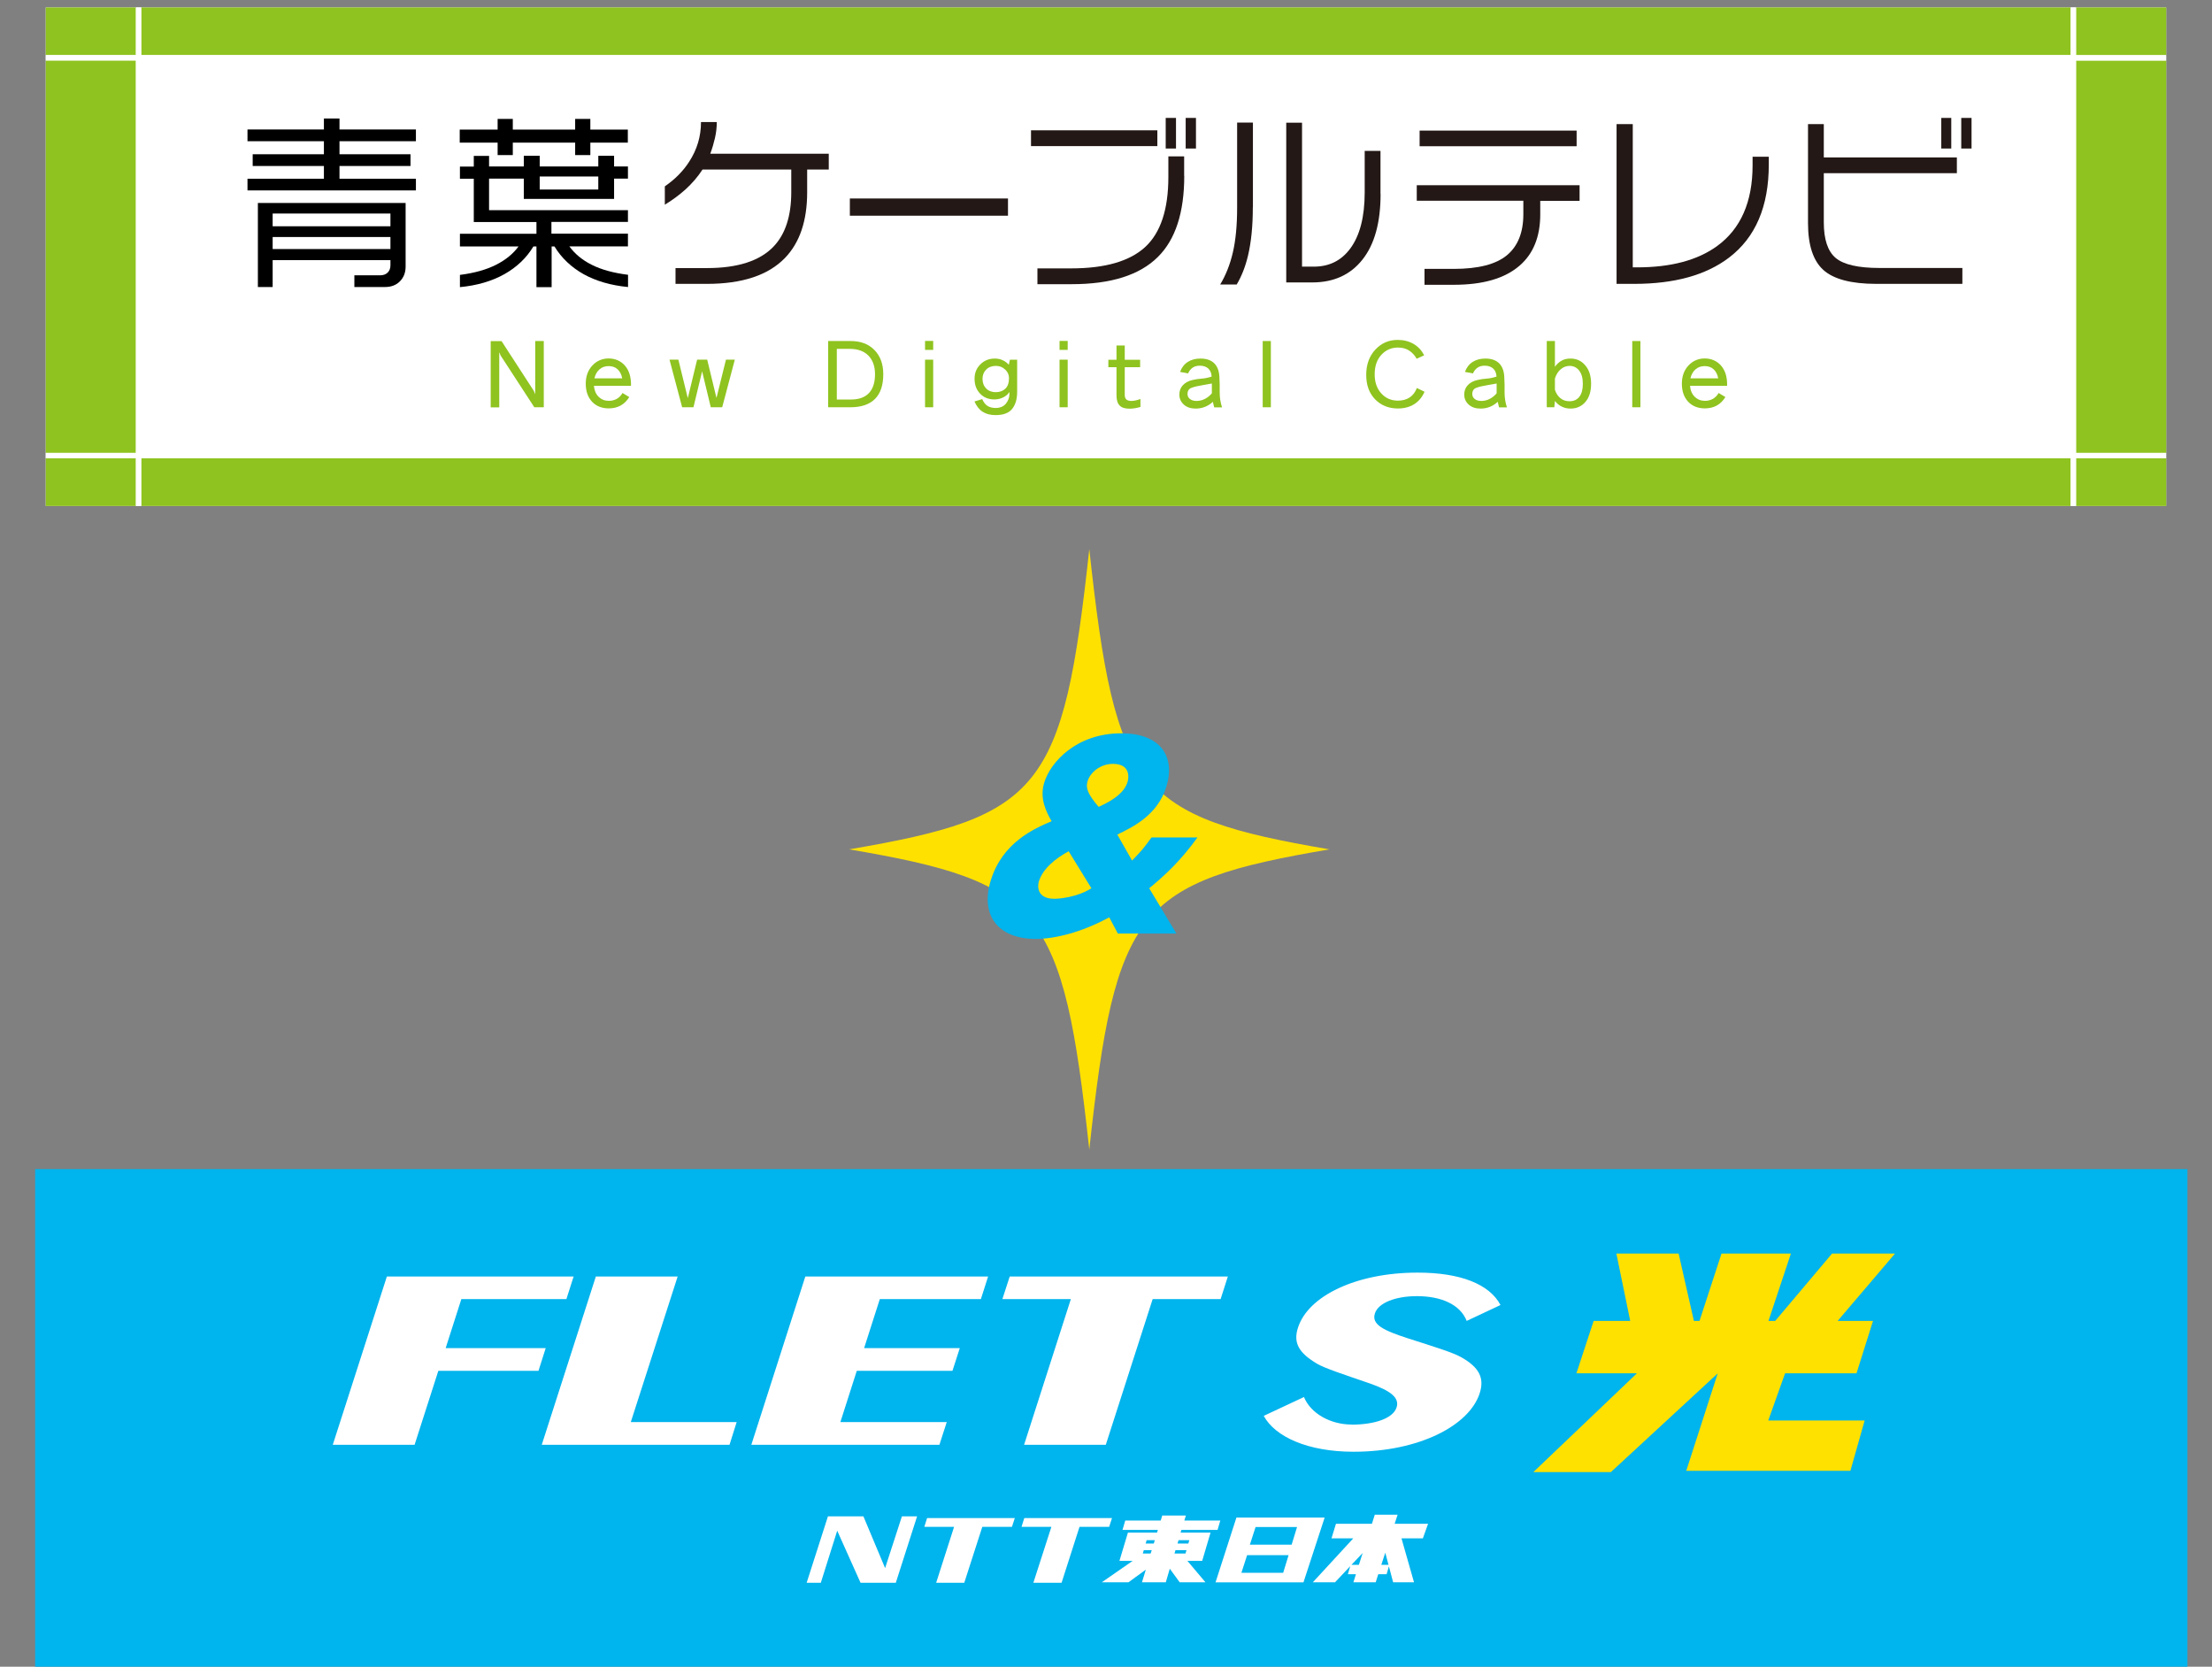 <?xml version="1.0" encoding="UTF-8"?>
<svg id="_レイヤー_5" data-name="レイヤー 5" xmlns="http://www.w3.org/2000/svg" viewBox="0 0 217.1 163.58">
  <rect x="0" y="0" width="217.1" height="163.58" fill="#808080" stroke="none"/>
  <defs>
    <style>
      .cls-1 {
        fill: #fff;
      }

      .cls-2 {
        fill: #00b4ed;
      }

      .cls-3 {
        fill: #8fc31f;
      }

      .cls-4 {
        fill: #231815;
      }

      .cls-5 {
        fill: #ffe100;
      }
    </style>
  </defs>
  <g>
    <rect class="cls-2" x="3.45" y="114.74" width="211.24" height="48.84"/>
    <polygon class="cls-1" points="37.97 125.28 56.3 125.28 55.59 127.5 45.28 127.5 43.74 132.31 53.56 132.31 52.85 134.54 43.02 134.54 40.69 141.8 32.66 141.8 37.97 125.28"/>
    <polygon class="cls-1" points="58.48 125.28 66.51 125.28 61.91 139.57 72.3 139.57 71.6 141.8 53.17 141.8 58.48 125.28"/>
    <polygon class="cls-1" points="79.04 125.28 96.98 125.28 96.27 127.5 86.35 127.5 84.81 132.31 94.2 132.31 93.48 134.54 84.09 134.54 82.48 139.57 92.92 139.57 92.2 141.8 73.74 141.8 79.04 125.28"/>
    <polygon class="cls-1" points="105.1 127.5 98.38 127.5 99.1 125.28 120.51 125.28 119.8 127.5 113.13 127.5 108.53 141.8 100.51 141.8 105.1 127.5"/>
    <path class="cls-1" d="M132.65,139.82c2.24,0,4.07-.6,4.42-1.69.31-.96-.62-1.65-2.62-2.35-2.64-.91-4.43-1.49-5.21-1.95-1.73-1.04-2.34-2-1.85-3.52,1-3.13,5.73-5.41,11.74-5.41,4.21,0,7.05,1.13,8.14,3.18l-3.32,1.56c-.63-1.6-2.48-2.43-4.89-2.43-2.06,0-3.78.64-4.12,1.7-.35,1.09.87,1.67,3.21,2.43,2.62.84,4.42,1.39,5.24,1.85,1.75.98,2.33,2.02,1.84,3.54-1.02,3.19-5.97,5.75-12.38,5.75-4.47,0-7.69-1.45-8.82-3.52l3.95-1.85c.66,1.62,2.61,2.7,4.67,2.7"/>
    <polygon class="cls-5" points="185.99 123.03 179.81 123.03 174.23 129.64 173.57 129.64 175.77 123.03 168.96 123.03 166.8 129.64 166.25 129.64 164.75 123.03 158.64 123.03 160 129.64 156.41 129.64 154.72 134.78 160.66 134.78 150.49 144.48 158.1 144.48 168.6 134.78 168.59 134.78 165.5 144.35 181.61 144.35 183.01 139.41 173.55 139.41 175.2 134.78 182.21 134.78 183.83 129.64 180.36 129.64 185.99 123.03"/>
    <polygon class="cls-1" points="81.26 148.82 84.74 148.82 86.87 153.9 88.52 148.82 90.01 148.82 87.92 155.34 84.46 155.34 82.17 150.23 80.56 155.34 79.17 155.34 81.26 148.82"/>
    <polygon class="cls-1" points="93.64 149.85 90.72 149.85 90.99 148.99 99.6 148.99 99.32 149.85 96.41 149.85 94.64 155.34 91.88 155.34 93.64 149.85"/>
    <polygon class="cls-1" points="103.19 149.85 100.26 149.85 100.53 148.99 109.14 148.99 108.86 149.85 105.95 149.85 104.19 155.34 101.42 155.34 103.19 149.85"/>
    <path class="cls-1" d="M121.35,148.94l-2.05,6.36h8.63l2.08-6.36h-8.65ZM125.94,154.36h-4.1l.56-1.73h4.07l-.53,1.73ZM126.77,151.6h-4.1l.56-1.73h4.07l-.53,1.73Z"/>
    <path class="cls-1" d="M140.17,149.55h-3.29l.29-.89h-2.24l-.28.89h-3.53l-.44,1.43h2.14l-3.97,4.31h2.18l1.49-1.58-.23.79h.79l-.25.79h2.19l.25-.79h.82l.27-.92h-.79l.39-1.19.77,2.9h2.05l-1.23-4.31h2.1l.51-1.43ZM132.64,153.58l1.1-1.16-.37,1.16h-.73Z"/>
    <path class="cls-1" d="M119.5,150.15l.27-.92h-3.53l.15-.49h-2.32l-.15.49h-3.48l-.27.92h3.47l-.08.27h-2.86l-.83,2.77h1.3l-3.03,2.1h2.62l1.7-1.24-.38,1.24h2.34l.39-1.33.97,1.33h2.53l-1.77-2.1h1.45l.82-2.77h-2.94l.08-.27h3.53ZM112.94,152.47h-.78l.1-.33h.78l-.11.33ZM113.24,151.49h-.8l.1-.33h.8l-.1.33ZM116.35,152.47h-1.08l.1-.33h1.08l-.1.33ZM116.73,151.16l-.1.33h-1.06l.1-.33h1.06Z"/>
  </g>
  <g>
    <path class="cls-5" d="M130.48,83.36c-18.91,3.21-21,5.82-23.57,29.47-2.58-23.65-4.66-26.26-23.57-29.47,18.91-3.22,21-5.82,23.57-29.47,2.57,23.65,4.65,26.25,23.57,29.47"/>
    <path class="cls-2" d="M115.48,91.62h-5.77l-.84-1.59c-2.8,1.52-5.4,2.12-7.22,2.12-3.71,0-5.46-2.33-4.41-5.74,1.14-3.71,4.22-5.07,5.97-5.81-.51-.91-1.21-2.22-.72-3.8.61-1.98,3.13-4.83,7.56-4.83,3.87,0,5.34,2.29,4.42,5.25-.86,2.78-3.27,3.94-4.81,4.69l1.45,2.55c.99-1.03,1.08-1.14,1.91-2.27h4.51c-1.7,2.34-3.17,3.69-4.74,4.99l2.67,4.44M104.88,83.55c-1.29.7-2.53,1.7-2.92,2.96-.13.42-.23,1.7,1.52,1.7.47,0,2.22-.14,3.64-1.03l-2.24-3.64ZM110.66,76.77c.14-.47.3-1.8-1.43-1.8-1.26,0-2.23.86-2.48,1.68-.19.61-.09,1.19,1.08,2.54,1.71-.77,2.55-1.54,2.83-2.43"/>
  </g>
  <g>
    <rect class="cls-1" x="4.49" y=".73" width="208.11" height="48.93"/>
    <rect class="cls-3" x="4.49" y=".73" width="8.85" height="4.68"/>
    <rect class="cls-3" x="4.49" y="44.97" width="8.85" height="4.69"/>
    <rect class="cls-3" x="203.76" y=".73" width="8.85" height="4.68"/>
    <rect class="cls-3" x="203.76" y="44.97" width="8.85" height="4.69"/>
    <rect class="cls-3" x="13.86" y=".73" width="189.37" height="4.68"/>
    <rect class="cls-3" x="13.86" y="44.97" width="189.37" height="4.69"/>
    <rect class="cls-3" x="4.49" y="5.94" width="8.85" height="38.51"/>
    <rect class="cls-3" x="203.76" y="5.94" width="8.85" height="38.51"/>
    <path class="cls-1" d="M212.6,5.94v-.52h-8.85V.73h-.52v4.68H13.86V.73h-.52v4.68H4.49v.52h8.85v38.52H4.49v.52h8.85v4.68h.52v-4.68h189.37v4.68h.52v-4.68h8.85v-.52h-8.85V5.94h8.85ZM203.24,44.45H13.86V5.94h189.37v38.52Z"/>
    <g>
      <path d="M33.32,11.63v1.08h7.5v1.15h-7.5v1.28h6.97v1.15h-6.97v1.25h7.5v1.15h-16.53v-1.15h7.5v-1.25h-6.99v-1.15h6.99v-1.28h-7.5v-1.15h7.5v-1.08h1.52ZM39.81,19.92v6.24c0,.58-.18,1.06-.55,1.44-.37.38-.86.57-1.48.57h-3v-1.15h2.54c.3,0,.55-.09.73-.27.18-.18.27-.41.27-.71v-.51h-11.56v2.64h-1.45v-8.25h14.5ZM26.76,22.21h11.56v-1.25h-11.56v1.25ZM26.76,24.44h11.56v-1.18h-11.56v1.18Z"/>
      <path d="M48,15.29v1.05h3.41v-1.05h1.56v1.05h5.75v-1.05h1.55v1.05h1.36v1.19h-1.36v1.99h-8.86v-1.99h-3.41v3.1h13.63v1.15h-7.51v1.15h7.51v1.25h-5.75c.53.73,1.26,1.34,2.2,1.81.93.47,2.12.8,3.56.98v1.2c-1.69-.16-3.15-.59-4.36-1.26-1.21-.68-2.17-1.59-2.86-2.72h-.28v3.99h-1.49v-3.99h-.3c-.68,1.13-1.63,2.03-2.85,2.72-1.22.68-2.67,1.11-4.36,1.27v-1.2c1.41-.18,2.59-.51,3.54-.99.95-.48,1.68-1.08,2.21-1.8h-5.75v-1.25h7.51v-1.15h-6.15v-4.25h-1.36v-1.19h1.36v-1.05h1.52ZM50.33,11.67v1.05h6.12v-1.05h1.49v1.05h3.68v1.28h-3.68v1.22h-1.49v-1.22h-6.12v1.22h-1.49v-1.22h-3.72v-1.28h3.72v-1.05h1.49ZM52.97,18.6h5.75v-1.28h-5.75v1.28Z"/>
      <path class="cls-4" d="M81.35,16.64h-2.13v2.23c0,2.8-.73,4.95-2.18,6.45-1.64,1.69-4.19,2.54-7.65,2.54h-3.09v-1.55h3.09c3.02,0,5.2-.71,6.54-2.12,1.15-1.21,1.73-2.99,1.73-5.33v-2.22h-8.71c-.46.71-1.02,1.36-1.69,1.97-.61.54-1.28,1.04-2.01,1.48v-1.8c1-.69,1.8-1.5,2.39-2.42.77-1.18,1.16-2.48,1.16-3.89h1.55c0,.53-.06,1.05-.18,1.57-.12.52-.27,1.03-.46,1.54h11.63v1.56Z"/>
      <path class="cls-4" d="M98.93,21.17h-15.52v-1.69h15.52v1.69Z"/>
      <path class="cls-4" d="M113.59,14.34h-12.4v-1.55h12.4v1.55ZM116.23,17.26c0,3.59-.86,6.25-2.59,7.96-1.79,1.78-4.61,2.67-8.45,2.67h-3.37v-1.55h3.31c3.33,0,5.75-.7,7.27-2.1,1.51-1.4,2.27-3.69,2.27-6.86v-2.03h1.55v1.91ZM115.42,14.58h-1.01v-3.01h1.01v3.01ZM117.38,14.58h-1.01v-3.01h1.01v3.01Z"/>
      <path class="cls-4" d="M122.96,20.36c0,1.83-.16,3.41-.47,4.72-.25,1.06-.62,2.01-1.11,2.84h-1.62c.54-.9.96-1.94,1.24-3.14s.42-2.66.42-4.39v-8.36h1.55v8.32ZM135.5,19.03c0,2.8-.59,4.95-1.78,6.45-1.19,1.5-2.83,2.24-4.94,2.24h-2.54v-15.68h1.55v14.13h1.16c1.5,0,2.69-.59,3.56-1.76.95-1.27,1.43-3.12,1.43-5.53v-4.07h1.55v4.22Z"/>
      <path class="cls-4" d="M155.03,19.71h-3.86v1.33c0,2.19-.68,3.88-2.05,5.05-1.44,1.24-3.58,1.86-6.43,1.86h-2.88v-1.56h2.88c2.4,0,4.14-.45,5.21-1.34,1.07-.89,1.61-2.23,1.61-4.02v-1.33h-10.46v-1.52h15.98v1.52ZM154.74,14.35h-15.41v-1.53h15.41v1.53Z"/>
      <path class="cls-4" d="M173.6,16.15c0,4.11-1.3,7.16-3.91,9.14-2.25,1.71-5.35,2.57-9.29,2.57h-1.74v-15.68h1.59v14.06h.42c3.33,0,5.95-.7,7.87-2.1,2.31-1.69,3.47-4.33,3.47-7.91v-.85h1.59v.78Z"/>
      <path class="cls-4" d="M192.61,27.86h-8.46c-2.46,0-4.19-.46-5.2-1.37-1-.91-1.5-2.44-1.5-4.59v-9.72h1.55v3.27h13.06v1.55h-13.06v4.82c0,1.68.39,2.85,1.17,3.5s2.21.98,4.28.98h8.15v1.55ZM191.51,14.58h-.98v-3.01h.98v3.01ZM193.5,14.58h-1.01v-3.01h1.01v3.01Z"/>
    </g>
    <g>
      <path class="cls-3" d="M49.22,33.47l3.17,4.89.14.33v-5.22h.84v6.5h-.93l-3.3-5.07-.14-.33v5.41h-.84v-6.5h1.05Z"/>
      <path class="cls-3" d="M61.77,38.96c-.24.38-.53.67-.87.85-.34.18-.72.27-1.16.27-.67,0-1.22-.22-1.63-.65-.41-.44-.62-1.03-.62-1.77s.22-1.33.65-1.79c.43-.46.97-.69,1.6-.69s1.2.24,1.61.72c.41.48.6,1.13.58,1.97h-3.64c.05.46.2.82.47,1.08.27.26.6.39,1.01.39.28,0,.53-.07.76-.19.23-.13.42-.32.57-.58l.66.4ZM61.07,37.14c-.07-.39-.23-.69-.46-.9-.23-.21-.52-.31-.87-.31s-.64.1-.89.31c-.25.21-.42.51-.51.89h2.73Z"/>
      <path class="cls-3" d="M67.51,39.06l.91-3.76h.99l.91,3.76.93-3.76h.87l-1.24,4.67h-1.12l-.85-3.53-.85,3.53h-1.11l-1.24-4.67h.87l.92,3.76Z"/>
      <path class="cls-3" d="M81.29,33.47h2.21c.97,0,1.74.29,2.32.88.58.59.87,1.38.87,2.38,0,1.07-.27,1.88-.81,2.42-.54.54-1.34.82-2.41.82h-2.19v-6.5ZM83.53,39.21c.77,0,1.35-.21,1.75-.63.4-.42.6-1.04.6-1.84s-.22-1.4-.65-1.84c-.43-.44-1.04-.66-1.82-.66h-1.28v4.97h1.41Z"/>
      <path class="cls-3" d="M91.59,34.34h-.8v-.88h.8v.88ZM91.59,39.97h-.8v-4.67h.8v4.67Z"/>
      <path class="cls-3" d="M99.83,35.3v3.14c0,.72-.16,1.28-.49,1.69-.33.41-.87.61-1.63.61-.51,0-.93-.11-1.27-.33-.34-.22-.6-.56-.8-1.01l.76-.23c.13.3.3.52.51.66.22.14.48.21.81.21.43,0,.77-.14,1-.42.23-.28.35-.6.35-.94v-.21l-.17.22c-.18.17-.38.3-.6.38-.22.09-.46.13-.72.13-.56,0-1.03-.19-1.39-.57-.36-.38-.54-.86-.54-1.45s.19-1.04.57-1.42c.38-.38.85-.57,1.41-.57.28,0,.54.05.77.16.24.1.44.26.61.45l.11-.5h.71ZM98.64,36.26c-.25-.24-.55-.35-.9-.35-.39,0-.71.12-.95.36-.24.24-.36.55-.36.91,0,.39.12.7.36.95.24.24.55.36.94.36s.71-.12.95-.35c.24-.24.35-.58.35-1.04,0-.32-.13-.6-.38-.84Z"/>
      <path class="cls-3" d="M104.79,34.34h-.8v-.88h.8v.88ZM104.79,39.97h-.8v-4.67h.8v4.67Z"/>
      <path class="cls-3" d="M111.9,36.04h-1.51v2.72c0,.2.05.35.16.45.1.09.27.14.49.14.13,0,.27-.02.41-.05.15-.03.31-.08.48-.14v.78c-.17.05-.34.09-.51.12-.18.03-.36.05-.56.05-.45,0-.77-.1-.97-.31-.2-.2-.31-.53-.31-.98v-2.78h-.8v-.73h.8v-1.4h.81v1.4h1.51v.73Z"/>
      <path class="cls-3" d="M119.03,39.44c-.24.23-.51.39-.79.5-.29.11-.58.16-.89.16-.48,0-.87-.13-1.16-.39-.29-.26-.44-.59-.44-.99,0-.35.11-.66.34-.91.23-.25.55-.43.98-.52.26-.06.55-.11.87-.13.31-.02.64-.09.98-.2-.02-.34-.13-.6-.33-.79-.2-.18-.48-.28-.83-.28-.27,0-.51.06-.7.19-.19.13-.35.32-.45.57l-.79-.15c.16-.43.41-.76.76-.98.34-.22.76-.33,1.24-.33.58,0,1.02.15,1.34.45.31.3.49.74.52,1.34.03.51.04,1.02.03,1.52,0,.51.07,1,.23,1.48h-.77l-.13-.53ZM118.94,37.64c-.16.03-.31.06-.45.08-.14.02-.28.05-.4.07-.5.08-.88.17-1.14.27-.26.09-.4.3-.4.61,0,.2.08.37.24.49.16.13.38.19.65.19s.54-.06.8-.19c.26-.13.49-.31.7-.56v-.96Z"/>
      <path class="cls-3" d="M124.73,39.97h-.8v-6.5h.8v6.5Z"/>
      <path class="cls-3" d="M139.81,38.46c-.24.54-.59.95-1.03,1.22-.44.27-.97.41-1.58.41-.92,0-1.67-.31-2.25-.91-.58-.61-.86-1.4-.86-2.39s.29-1.83.89-2.47c.59-.64,1.32-.96,2.2-.96.58,0,1.1.13,1.55.39.45.26.8.64,1.05,1.12l-.74.34c-.18-.33-.43-.6-.73-.8-.31-.2-.67-.3-1.1-.3-.66,0-1.2.24-1.64.72-.44.48-.65,1.12-.65,1.9s.21,1.39.64,1.87c.43.48.97.72,1.64.72.45,0,.83-.1,1.15-.31.32-.21.55-.52.71-.93l.76.37Z"/>
      <path class="cls-3" d="M146.99,39.44c-.24.23-.51.39-.79.5-.29.11-.58.16-.89.16-.48,0-.87-.13-1.16-.39-.29-.26-.44-.59-.44-.99,0-.35.11-.66.34-.91.23-.25.55-.43.98-.52.26-.06.55-.11.87-.13.31-.02.64-.09.98-.2-.02-.34-.13-.6-.33-.79-.2-.18-.48-.28-.83-.28-.27,0-.51.06-.7.19-.19.13-.35.32-.45.57l-.79-.15c.16-.43.41-.76.76-.98.34-.22.76-.33,1.24-.33.58,0,1.02.15,1.34.45.31.3.49.74.52,1.34.03.51.04,1.02.03,1.52,0,.51.07,1,.23,1.48h-.77l-.13-.53ZM146.89,37.64c-.16.03-.31.06-.45.08-.14.02-.28.05-.4.07-.5.08-.88.17-1.14.27-.26.09-.4.3-.4.61,0,.2.08.37.24.49.16.13.38.19.65.19s.54-.06.8-.19c.26-.13.49-.31.7-.56v-.96Z"/>
      <path class="cls-3" d="M152.6,36.01c.2-.28.43-.49.68-.62.25-.14.53-.2.86-.2.59,0,1.07.22,1.45.67.38.44.57,1.04.57,1.8s-.18,1.35-.56,1.79c-.37.43-.86.65-1.46.65-.3,0-.59-.06-.85-.19-.26-.12-.49-.31-.68-.56l-.06.62h-.74v-6.5h.8v2.55ZM152.6,38.23c.12.38.31.66.56.86.25.2.54.29.89.29.41,0,.73-.15.96-.44.23-.3.34-.72.34-1.28s-.12-.98-.36-1.29c-.24-.31-.56-.46-.94-.46-.32,0-.6.11-.86.32-.26.21-.45.52-.58.91v1.09Z"/>
      <path class="cls-3" d="M161,39.97h-.8v-6.5h.8v6.5Z"/>
      <path class="cls-3" d="M169.35,38.96c-.24.38-.53.67-.87.85-.33.18-.72.27-1.16.27-.67,0-1.22-.22-1.63-.65-.41-.44-.62-1.03-.62-1.77s.22-1.33.65-1.79c.43-.46.97-.69,1.6-.69s1.2.24,1.61.72c.41.48.6,1.13.58,1.97h-3.64c.04.46.2.82.47,1.08.27.26.6.39,1.01.39.28,0,.53-.07.76-.19.22-.13.42-.32.57-.58l.67.4ZM168.64,37.14c-.07-.39-.23-.69-.46-.9-.23-.21-.52-.31-.87-.31s-.64.1-.89.31c-.25.21-.42.51-.51.89h2.73Z"/>
    </g>
  </g>
</svg>